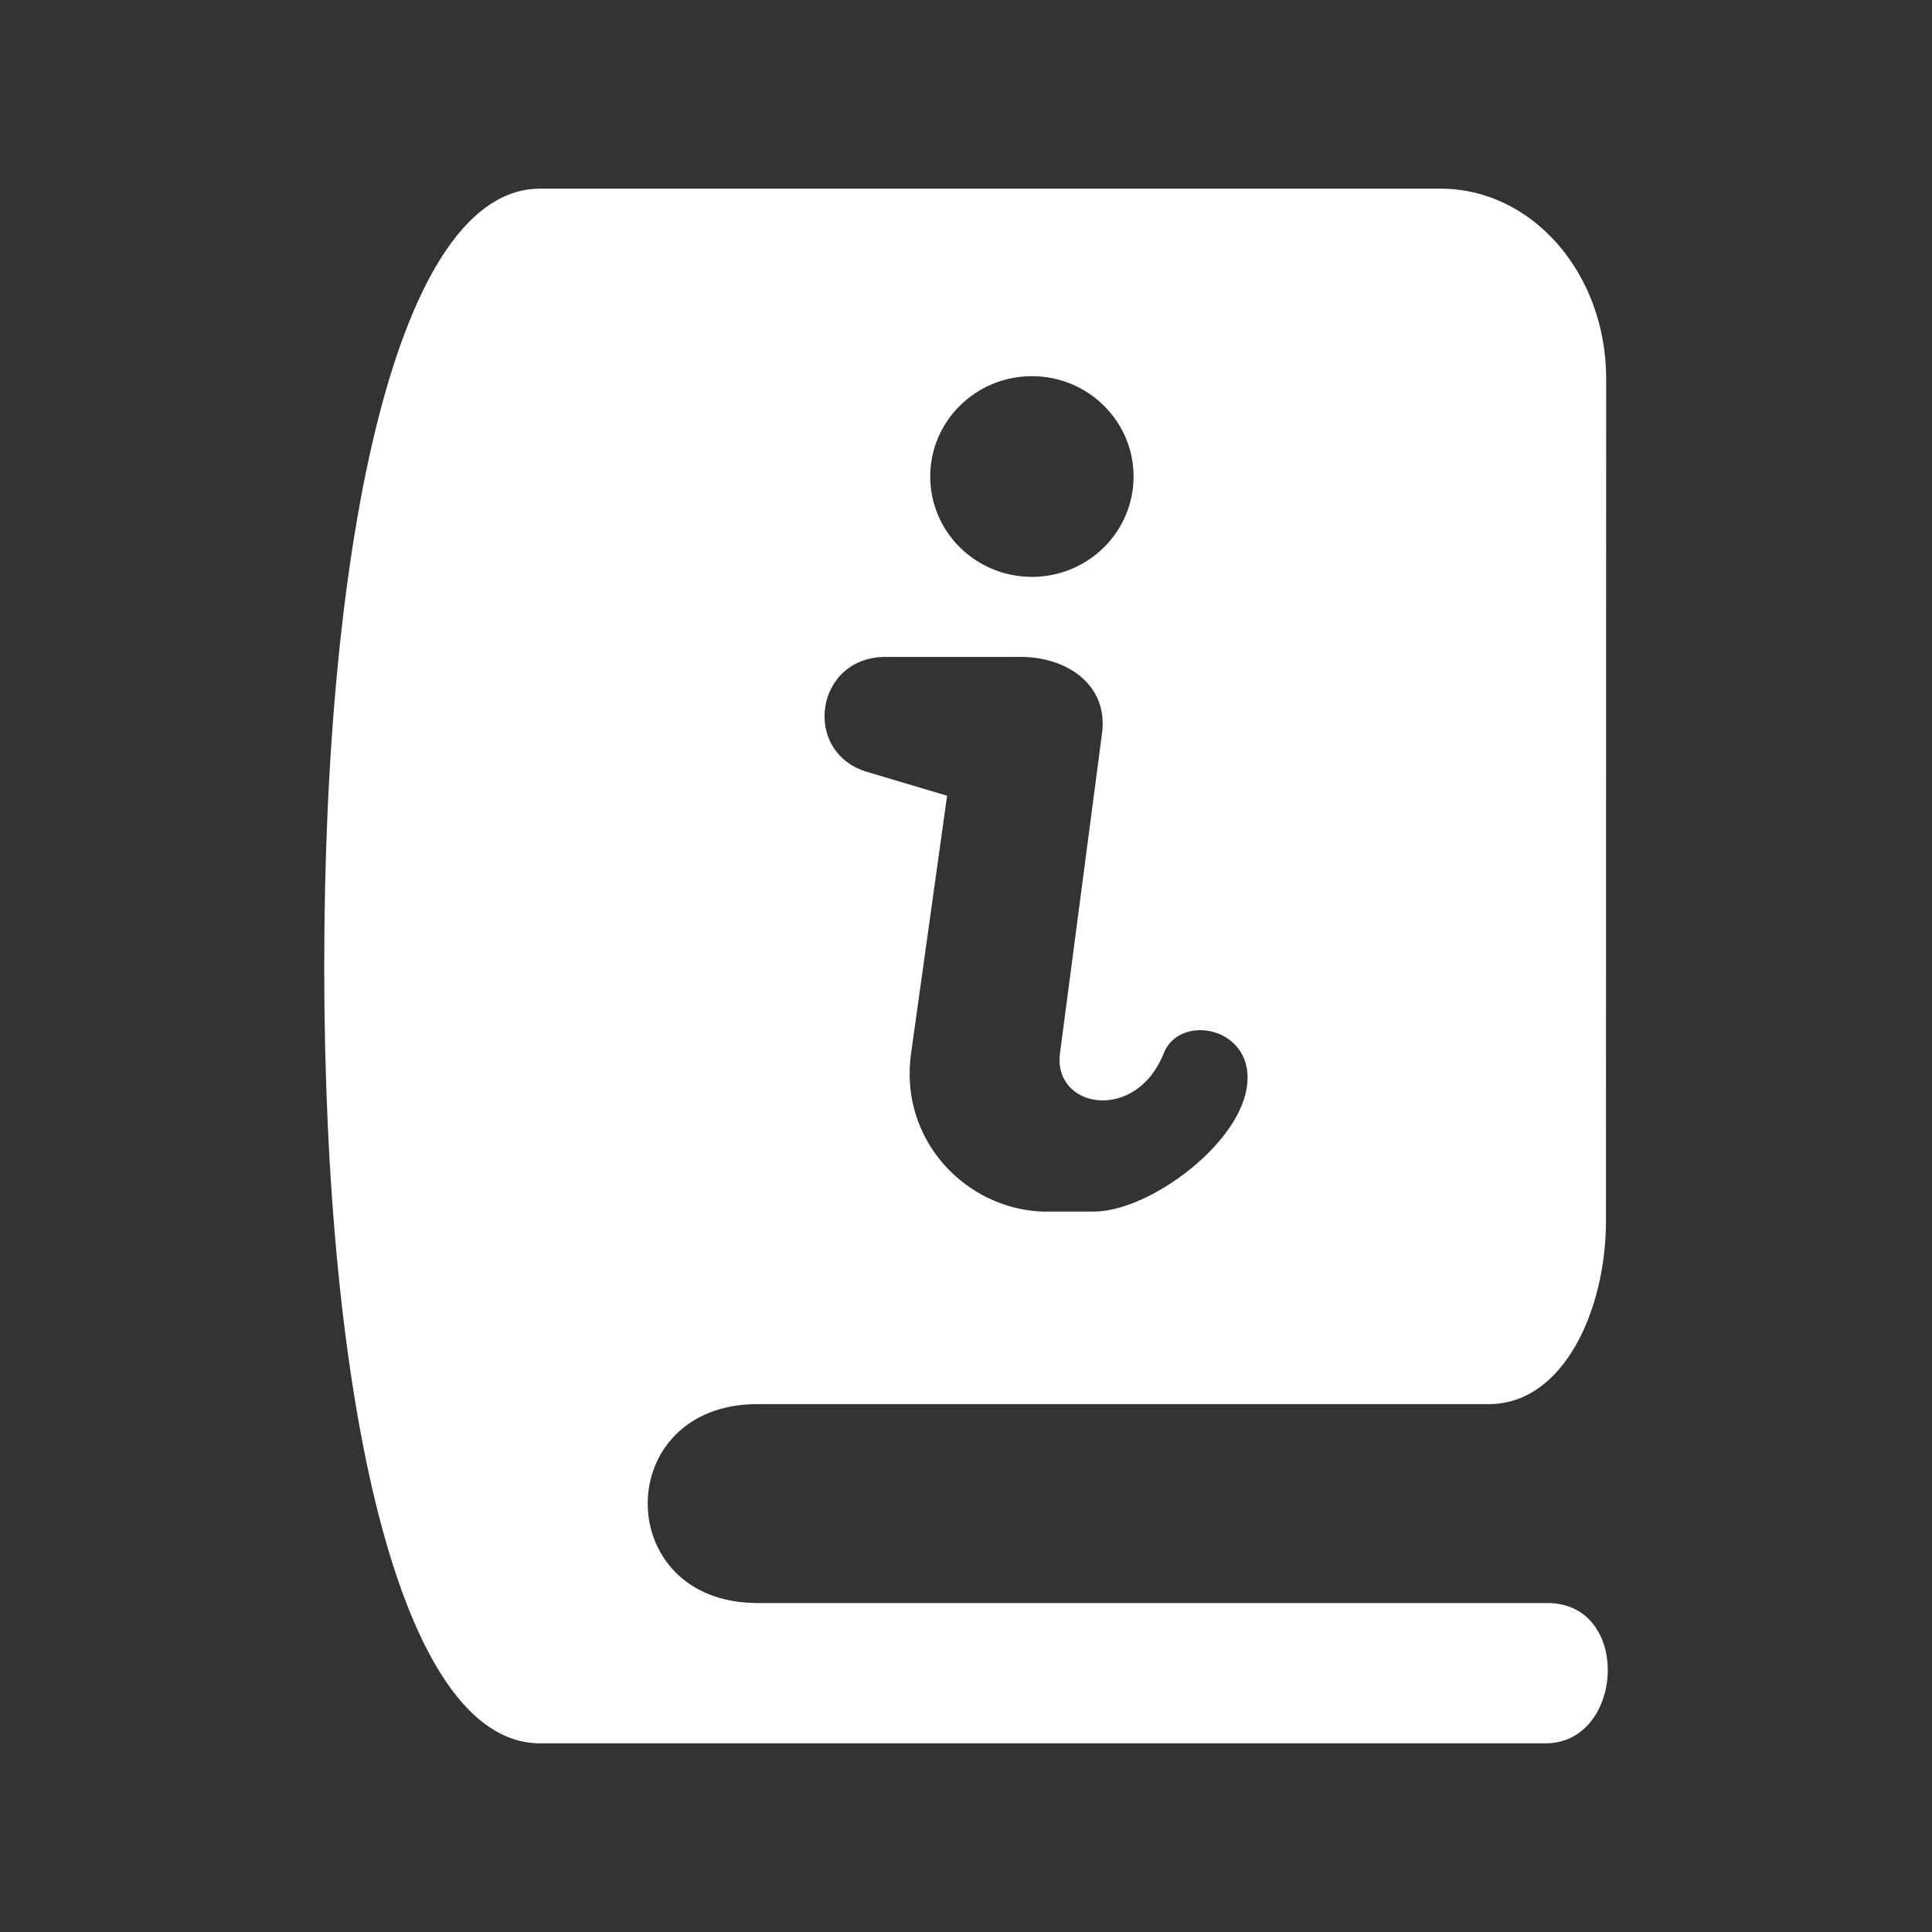 <svg id="Layer_1" height="512" viewBox="0 0 90 90" width="512" xmlns="http://www.w3.org/2000/svg" xmlns:svg="http://www.w3.org/2000/svg">
	<rect x="0" y="0" width="90" height="90" fill="#333333" stroke="none"/>
	<style>path{fill:white;}</style>
	<path id="path2" d="m41.374 30.602h6.011c2.281-.058 4.25 1.281 3.953 3.547l-1.959 14.915c-.339 2.584 3.542 3.256 4.833 0 .787-1.995 4.62-1.14 3.787 1.97-.698 2.599-4.609 5.406-7.047 5.406h-2.401c-3.583-.141-6.678-3.349-6.109-7.376l1.678-11.995-3.631-1.082c-3.199-.859-2.553-5.489.885-5.385zm6.698-13.078c2.615 0 4.734 2.094 4.734 4.672 0 2.583-2.119 4.677-4.734 4.677-2.619 0-4.739-2.094-4.739-4.677 0-2.578 2.12-4.672 4.739-4.672zm-22.911-8.736c-6.609 0-10.057 16.152-10.057 36.215 0 20.058 3.447 36.208 10.057 36.208h46.839c3.661 0 4.031-6.536.078-6.536h-36.792c-6.818 0-6.818-9.266 0-9.266h34.067c3.511 0 5.459-4.433 5.459-8.526l.01-39.239c0-4.907-3.442-8.855-7.713-8.855z"/></svg>